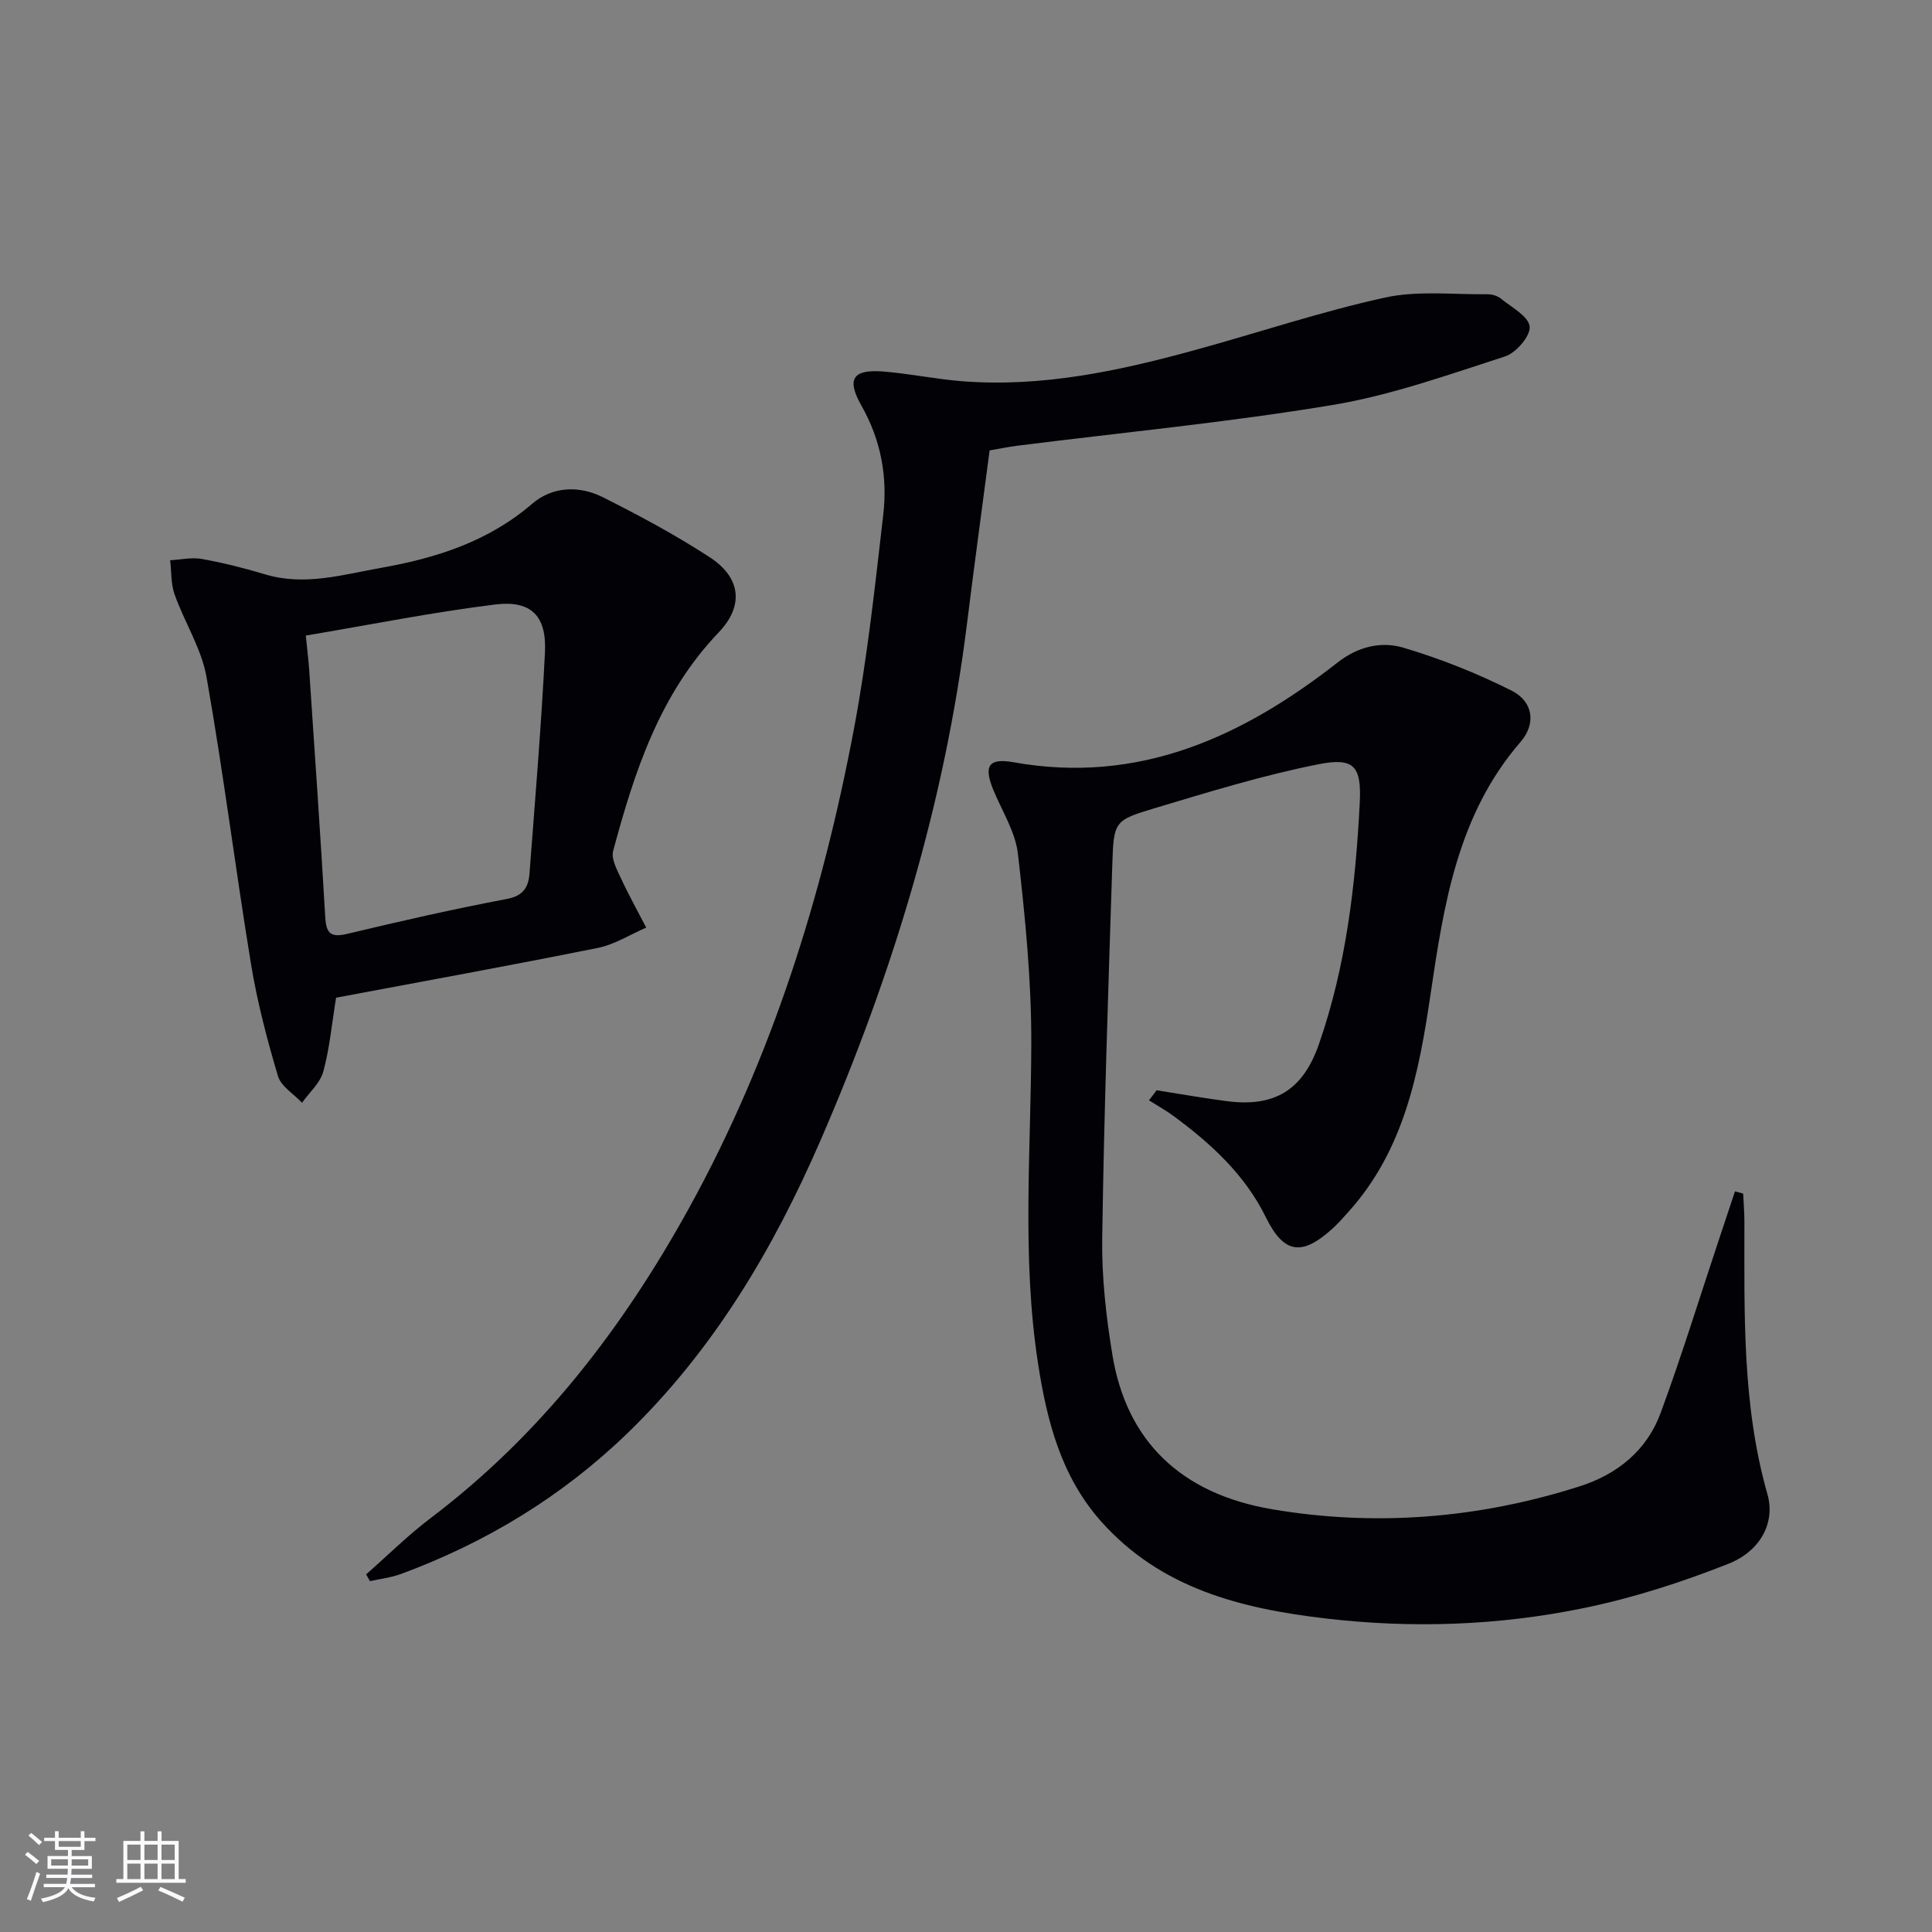 <svg enable-background="new 0 0 400 400" viewBox="0 0 400 400" xmlns="http://www.w3.org/2000/svg"><rect x="0" y="0" width="400" height="400" fill="#808080" stroke="none"/><g fill="#010106"><path d="m360.9 247.12c.09 1.93.26 3.86.26 5.8.01 18.95-.51 37.9 4.77 56.45 1.65 5.8-1.36 11.74-8.12 14.41-9.64 3.81-19.65 7.04-29.79 9.13-17.67 3.65-35.63 4.28-53.61 2.17-17.47-2.05-34.05-6.19-46.42-20.07-8.33-9.36-11.25-20.87-13.09-32.81-3.38-22.03-1.43-44.14-1.38-66.25.03-13.07-1.28-26.18-2.77-39.18-.52-4.58-3.34-8.91-5.14-13.35-1.99-4.89-.89-6.52 4.25-5.6 25.93 4.63 47.39-5.26 67.08-20.66 4.21-3.3 9.01-4.42 13.58-3.07 7.7 2.28 15.28 5.3 22.46 8.91 4.46 2.25 5.09 6.85 1.83 10.61-13.03 15.04-15.89 33.68-18.63 52.24-2.41 16.3-5.45 32.15-16.91 44.95-1.11 1.24-2.21 2.5-3.44 3.61-6.33 5.73-10.04 5.14-13.75-2.39-4.33-8.8-11.26-15.15-18.95-20.85-1.66-1.23-3.49-2.25-5.24-3.36.52-.69 1.05-1.39 1.57-2.08 4.83.76 9.65 1.61 14.5 2.25 9.97 1.31 15.8-2.31 19.1-11.77 5.63-16.16 7.59-32.96 8.46-49.91.39-7.64-1.11-9.54-8.55-8.07-11.51 2.28-22.79 5.77-34.05 9.14-8.25 2.47-8.34 2.75-8.63 11.64-.83 25.77-1.72 51.55-2.09 77.33-.12 8.09.81 16.28 2.13 24.29 2.91 17.53 13.94 28.62 33.12 31.86 21.43 3.62 42.77 1.88 63.57-4.75 7.85-2.5 13.95-7.45 16.81-15.23 4.35-11.81 8.05-23.85 12.03-35.79 1.12-3.35 2.24-6.71 3.35-10.06.57.17 1.13.31 1.69.46z"/><path d="m75.8 325.96c4.44-3.9 8.65-8.09 13.35-11.65 22.89-17.31 39.9-39.48 53.61-64.38 17.07-31.02 27.51-64.4 34.04-99.01 2.76-14.65 4.36-29.54 6.07-44.36.91-7.87-.47-15.43-4.52-22.58-3.19-5.63-1.71-7.58 4.66-7.05 5.45.45 10.85 1.59 16.31 2.01 16.47 1.27 32.37-2.15 48.11-6.47 13.11-3.6 26.05-7.95 39.31-10.86 6.79-1.49 14.12-.6 21.2-.69.94-.01 2.09.32 2.81.91 2.21 1.8 5.7 3.63 5.95 5.77.22 1.91-2.81 5.46-5.08 6.19-11.8 3.81-23.63 8.05-35.8 10.07-21.6 3.59-43.45 5.68-65.19 8.42-1.95.25-3.89.66-5.74.97-1.59 12.14-3.21 23.98-4.68 35.84-4.62 37.21-15.43 72.65-30.31 106.96-9.83 22.65-22.24 43.55-40.15 60.83-13.5 13.01-29.2 22.53-46.75 29-2.04.75-4.27 1-6.4 1.48-.27-.47-.54-.93-.8-1.4z"/><path d="m69.58 206.56c-.9 5.53-1.34 10.54-2.65 15.3-.65 2.38-2.89 4.32-4.4 6.45-1.72-1.83-4.35-3.39-4.99-5.54-2.25-7.59-4.28-15.31-5.56-23.12-3.25-19.79-5.73-39.72-9.22-59.47-1.04-5.9-4.56-11.34-6.61-17.11-.78-2.19-.64-4.71-.92-7.08 2.2-.11 4.47-.64 6.58-.26 4.39.79 8.75 1.88 13.02 3.17 8.23 2.49 16.15.07 24.11-1.34 11.39-2.02 22.15-5.44 31.23-13.25 4.19-3.61 9.72-3.83 14.63-1.37 7.55 3.79 15.04 7.81 22.11 12.41 6.43 4.18 7.22 10.01 1.87 15.6-12.23 12.79-17.42 28.81-21.84 45.24-.43 1.6.76 3.8 1.57 5.55 1.62 3.5 3.51 6.88 5.28 10.31-3.33 1.44-6.53 3.5-10.01 4.2-18.02 3.63-36.1 6.91-54.2 10.31zm-6.27-74.97c.32 3.16.57 5.1.7 7.05 1.14 17.09 2.34 34.17 3.33 51.26.2 3.42 1.17 4.25 4.58 3.44 10.96-2.62 21.95-5.13 33.02-7.22 3.46-.65 4.48-2.49 4.69-5.29 1.15-15.24 2.44-30.48 3.2-45.75.37-7.54-2.82-10.84-10.28-9.93-12.97 1.6-25.82 4.18-39.24 6.44z"/></g><path d="m5.17 384 .55-.58c.85.61 1.65 1.24 2.4 1.87l-.59.64c-.83-.73-1.62-1.38-2.36-1.93m1.22 9.53-.82-.34c.71-1.76 1.37-3.64 1.98-5.63.24.13.5.25.76.36-.6 1.67-1.24 3.54-1.92 5.61m-.5-13.5.57-.54c.56.44 1.31 1.06 2.26 1.87l-.64.64c-.68-.66-1.41-1.32-2.19-1.97m3.25.46h2.24v-1.36h.77v1.36h4.57v-1.36h.76v1.36h2.28v.69h-2.28v1.84h-2.64v1.26h4.18v2.64h-4.21c0 .45-.02.86-.05 1.21h4.32v.69h-4.38c-.04.34-.1.75-.19 1.22h5.15v.69h-4.82c.87 1.19 2.51 1.92 4.93 2.19-.17.32-.3.57-.37.76-2.77-.49-4.52-1.41-5.26-2.76-.56 1.26-2.3 2.23-5.24 2.9-.12-.24-.26-.48-.43-.72 2.73-.55 4.38-1.34 4.96-2.38h-4.38v-.69h4.65c.1-.38.17-.79.21-1.22h-4.32v-.69h4.4c.03-.34.05-.75.05-1.21h-4.2v-2.64h4.23v-1.26h-2.69v-1.84h-2.24zm1.46 4.46v1.29h3.45c.01-.4.02-.57.01-.53v-.32-.45h-3.46zm1.55-2.59h4.57v-1.19h-4.57zm6.11 2.59h-3.42v.77c-.01.19-.01.37-.02.53h3.44z" fill="#fafafc"/><path d="m32.63 379.16h.82v1.98h3.54v7.89h1.46v.78h-14.37v-.78h1.46v-7.89h3.54v-1.98h.82v1.98h2.73zm-3.49 11.48.5.73c-1.61.82-3.28 1.63-5 2.41-.13-.27-.28-.55-.44-.82 1.75-.72 3.4-1.49 4.94-2.32m-2.78-5.55h2.73v-3.18h-2.73zm0 3.95h2.73v-3.2h-2.73zm3.54-3.95h2.73v-3.18h-2.73zm0 3.95h2.73v-3.2h-2.73zm7.89 4.68c-1.84-.92-3.51-1.7-5.02-2.32l.45-.73c1.89.8 3.57 1.55 5.04 2.23zm-1.62-11.81h-2.73v3.18h2.73zm-2.73 7.13h2.73v-3.2h-2.73z" fill="#fafafc"/></svg>
